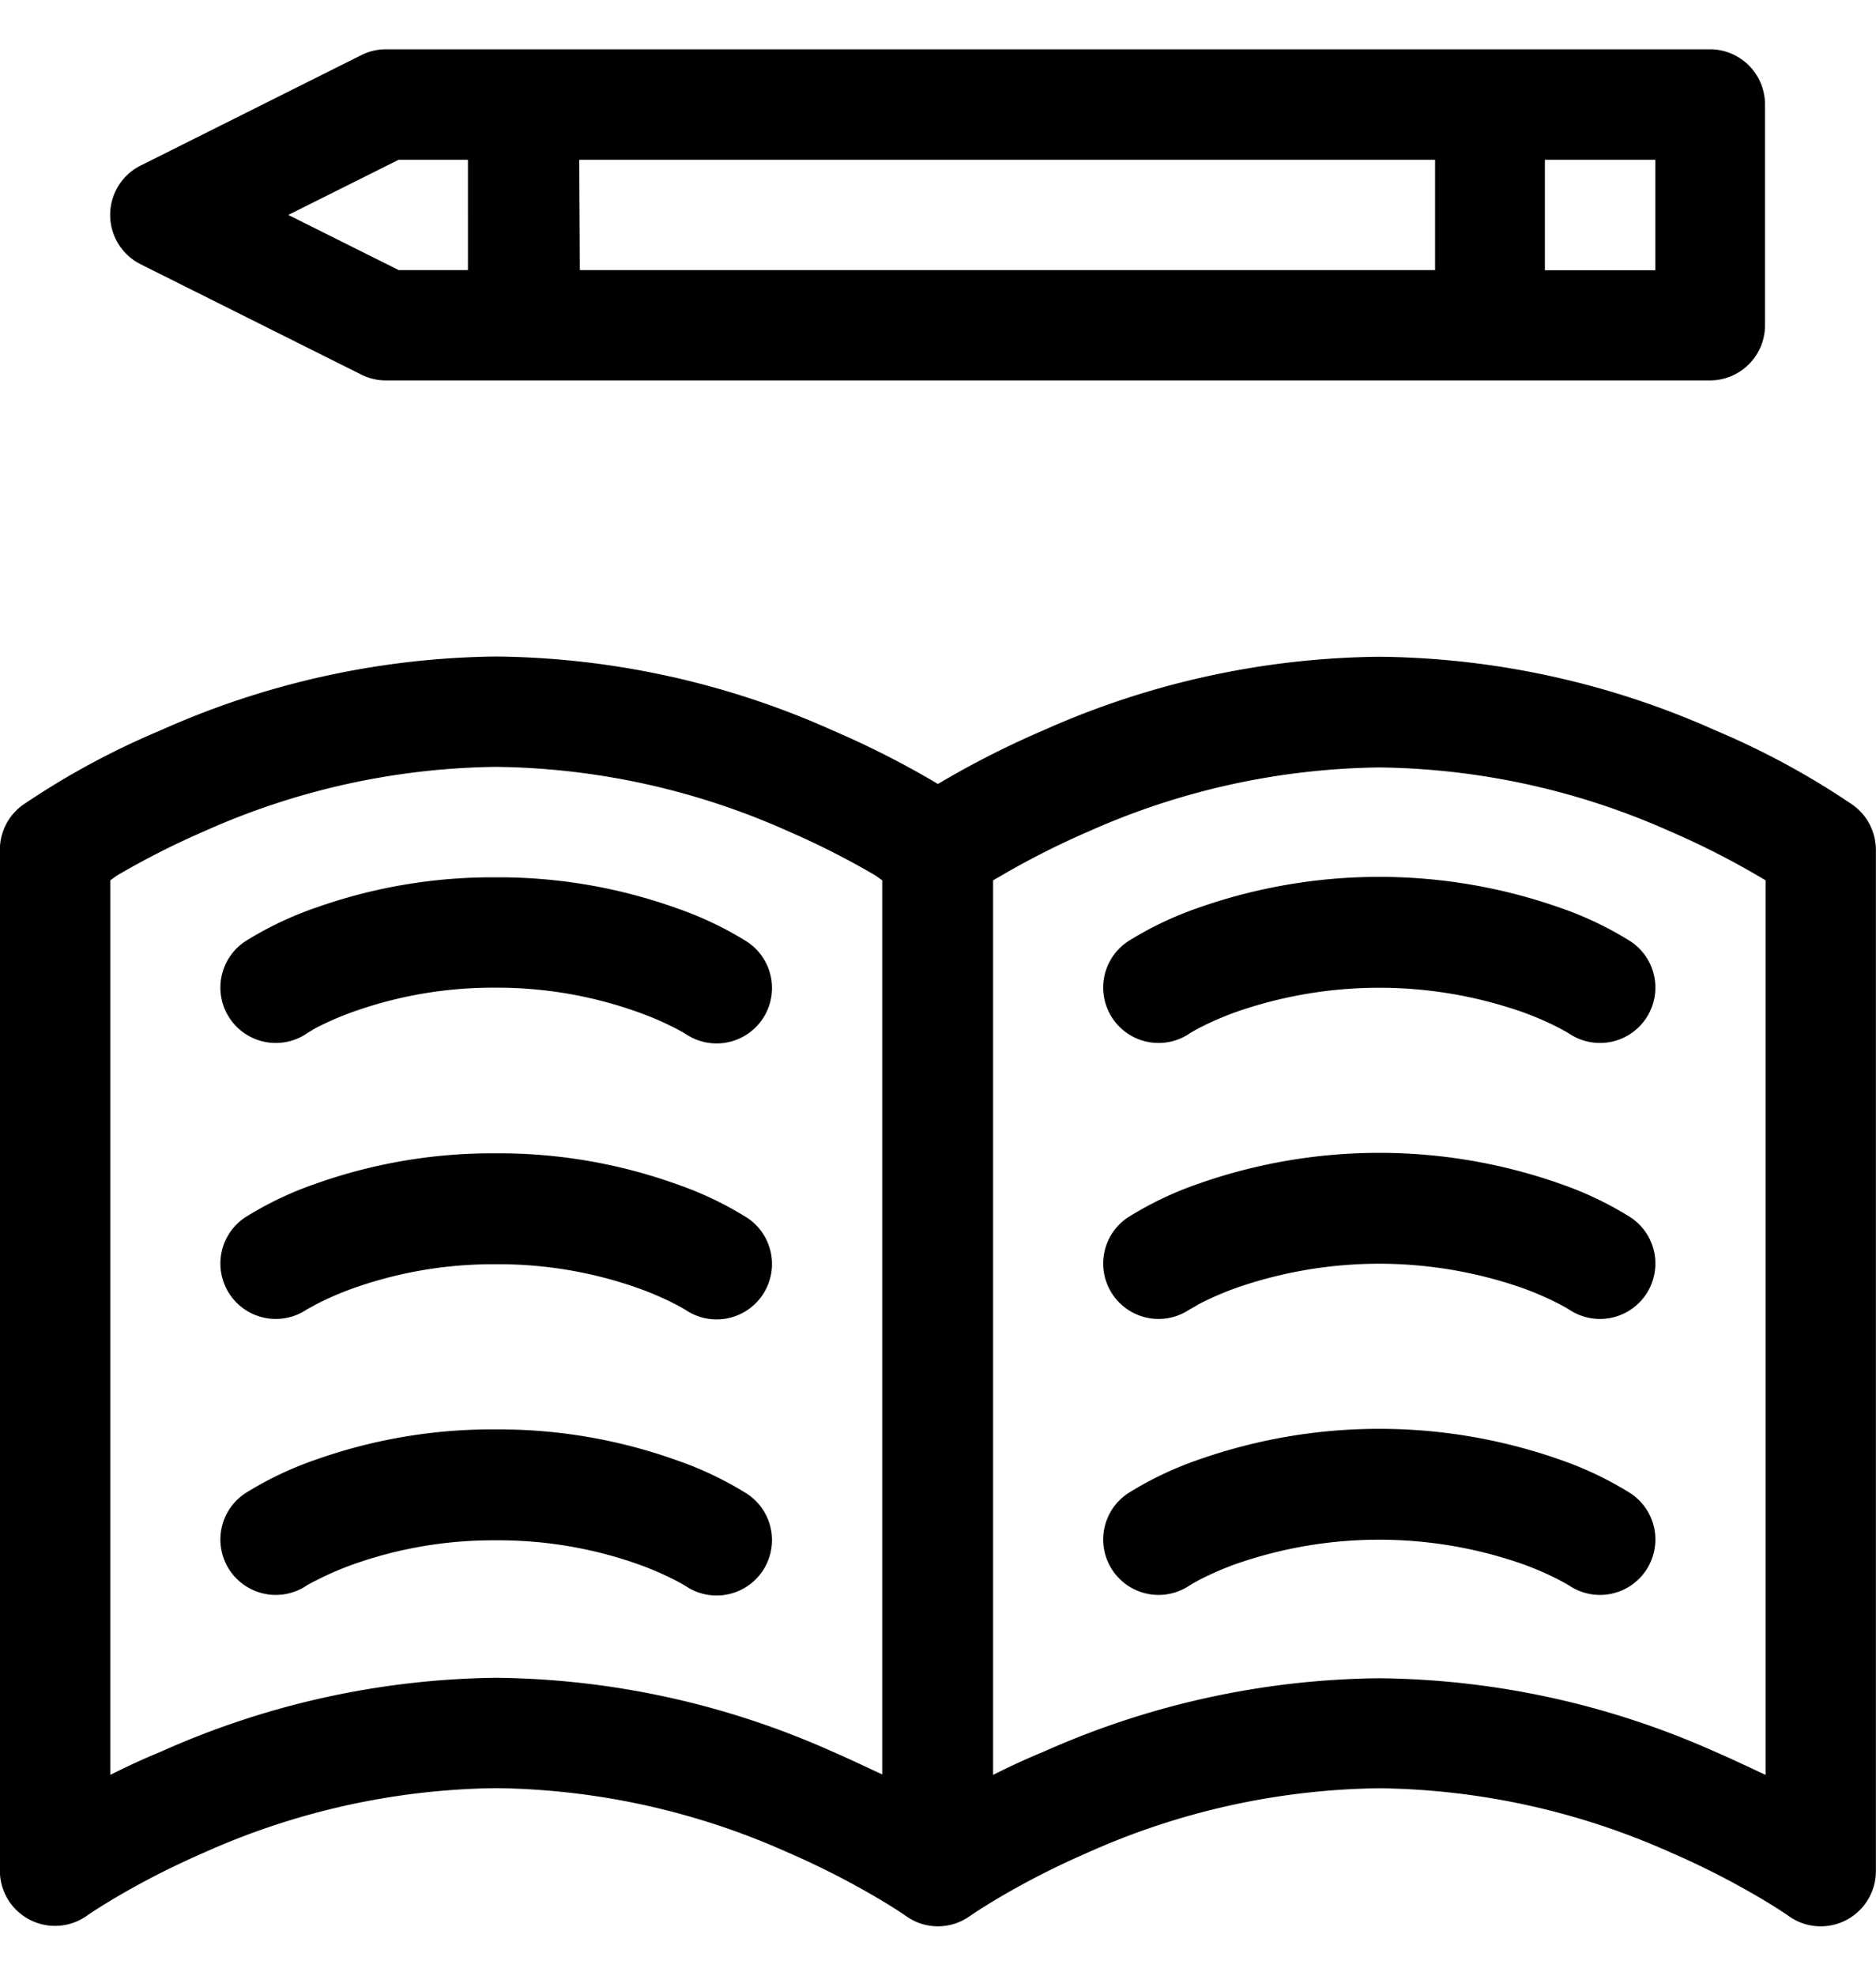 <svg xmlns="http://www.w3.org/2000/svg" xmlns:xlink="http://www.w3.org/1999/xlink" width="16.261" height="17.117" viewBox="0 0 16.261 17.117">
  <defs>
    <clipPath id="clip-path">
      <rect id="Rectángulo_20078" data-name="Rectángulo 20078" width="16.261" height="17.117" transform="translate(126 461)" />
    </clipPath>
  </defs>
  <g id="Enmascarar_grupo_9" data-name="Enmascarar grupo 9" transform="translate(-126 -461)" clip-path="url(#clip-path)">
    <g id="notes_6473135" transform="translate(126 461.427)">
      <path id="Trazado_48628" data-name="Trazado 48628" d="M8.131,6.365h0A7.879,7.879,0,0,1,9.046,5.9a7.3,7.3,0,0,1,2.911-.637,7.3,7.3,0,0,1,2.911.637,6.837,6.837,0,0,1,1.193.647.478.478,0,0,1,.2.389v8.848a.478.478,0,0,1-.756.389c-.041-.029-.129-.087-.26-.164a7.035,7.035,0,0,0-.759-.385,6.36,6.36,0,0,0-2.529-.558,6.36,6.36,0,0,0-2.529.558,7.035,7.035,0,0,0-.759.385c-.122.072-.207.127-.252.158l-.03.02a.474.474,0,0,1-.512,0l-.03-.02c-.044-.031-.129-.086-.252-.158a7.035,7.035,0,0,0-.759-.385A6.36,6.36,0,0,0,4.3,15.065a6.36,6.36,0,0,0-2.529.558,7.035,7.035,0,0,0-.759.385c-.13.077-.218.134-.26.164A.478.478,0,0,1,0,15.783V6.935a.478.478,0,0,1,.2-.389A6.837,6.837,0,0,1,1.394,5.9,7.3,7.3,0,0,1,4.3,5.261,7.3,7.3,0,0,1,7.216,5.9,7.884,7.884,0,0,1,8.131,6.365ZM.957,14.95c.134-.067.28-.136.437-.2A7.3,7.3,0,0,1,4.3,14.109a7.3,7.3,0,0,1,2.911.637c.157.068.3.137.437.2V7.2L7.593,7.16a7.035,7.035,0,0,0-.759-.385A6.36,6.36,0,0,0,4.3,6.217a6.36,6.36,0,0,0-2.529.558,7.035,7.035,0,0,0-.759.385L.957,7.2V14.95Zm7.652,0c.134-.067.28-.136.437-.2a7.3,7.3,0,0,1,2.911-.637,7.3,7.3,0,0,1,2.911.637c.157.068.3.137.437.2V7.2l-.059-.035a7.035,7.035,0,0,0-.759-.385,6.36,6.36,0,0,0-2.529-.558,6.36,6.36,0,0,0-2.529.558,7.035,7.035,0,0,0-.759.385L8.609,7.2V14.95Zm1.7-1.639a.478.478,0,0,1-.531-.8,2.983,2.983,0,0,1,.61-.291,4.724,4.724,0,0,1,3.137,0,2.985,2.985,0,0,1,.61.291.478.478,0,1,1-.531.8c-.009-.006-.038-.023-.087-.049a2.658,2.658,0,0,0-.32-.139,3.769,3.769,0,0,0-2.483,0,2.66,2.66,0,0,0-.32.139C10.347,13.288,10.318,13.305,10.309,13.311Zm0-2.391a.478.478,0,0,1-.531-.8,2.983,2.983,0,0,1,.61-.291,4.724,4.724,0,0,1,3.137,0,2.985,2.985,0,0,1,.61.291.478.478,0,1,1-.531.8c-.009-.006-.038-.023-.087-.049a2.658,2.658,0,0,0-.32-.139,3.769,3.769,0,0,0-2.483,0,2.66,2.66,0,0,0-.32.139C10.347,10.9,10.318,10.914,10.309,10.92Zm0-2.391a.478.478,0,0,1-.531-.8,2.983,2.983,0,0,1,.61-.291,4.724,4.724,0,0,1,3.137,0,2.985,2.985,0,0,1,.61.291.478.478,0,1,1-.531.8c-.009-.006-.038-.023-.087-.049a2.658,2.658,0,0,0-.32-.139,3.769,3.769,0,0,0-2.483,0,2.66,2.66,0,0,0-.32.139C10.347,8.505,10.318,8.523,10.309,8.528Zm-7.652,0a.478.478,0,0,1-.531-.8,2.983,2.983,0,0,1,.61-.291A4.573,4.573,0,0,1,4.3,7.174a4.573,4.573,0,0,1,1.568.268,2.985,2.985,0,0,1,.61.291.478.478,0,1,1-.531.8c-.009-.006-.038-.023-.087-.049a2.658,2.658,0,0,0-.32-.139A3.621,3.621,0,0,0,4.3,8.13a3.621,3.621,0,0,0-1.241.21,2.66,2.66,0,0,0-.32.139C2.695,8.505,2.666,8.523,2.657,8.528Zm0,2.391a.478.478,0,0,1-.531-.8,2.983,2.983,0,0,1,.61-.291A4.574,4.574,0,0,1,4.3,9.565a4.573,4.573,0,0,1,1.568.268,2.985,2.985,0,0,1,.61.291.478.478,0,1,1-.531.8c-.009-.006-.038-.023-.087-.049a2.658,2.658,0,0,0-.32-.139,3.621,3.621,0,0,0-1.241-.21,3.621,3.621,0,0,0-1.241.21,2.66,2.66,0,0,0-.32.139C2.695,10.9,2.666,10.914,2.657,10.92Zm0,2.391a.478.478,0,1,1-.531-.8,2.983,2.983,0,0,1,.61-.291A4.574,4.574,0,0,1,4.3,11.957a4.573,4.573,0,0,1,1.568.268,2.985,2.985,0,0,1,.61.291.478.478,0,1,1-.531.8c-.009-.006-.038-.023-.087-.049a2.658,2.658,0,0,0-.32-.139,3.621,3.621,0,0,0-1.241-.21,3.621,3.621,0,0,0-1.241.21,2.66,2.66,0,0,0-.32.139C2.695,13.288,2.666,13.305,2.657,13.311ZM14.827,0A.478.478,0,0,1,15.3.478V2.391a.478.478,0,0,1-.478.478H3.348a.478.478,0,0,1-.214-.05L1.221,1.863a.478.478,0,0,1,0-.856L3.134.05A.478.478,0,0,1,3.348,0Zm-9.8,1.913h7.413V.957H5.022ZM2.5,1.435l.957.478h.6V.957h-.6ZM13.392.957v.957h.957V.957Z" transform="translate(-0.001 0)" fill-rule="evenodd"/>
    </g>
  </g>
</svg>

